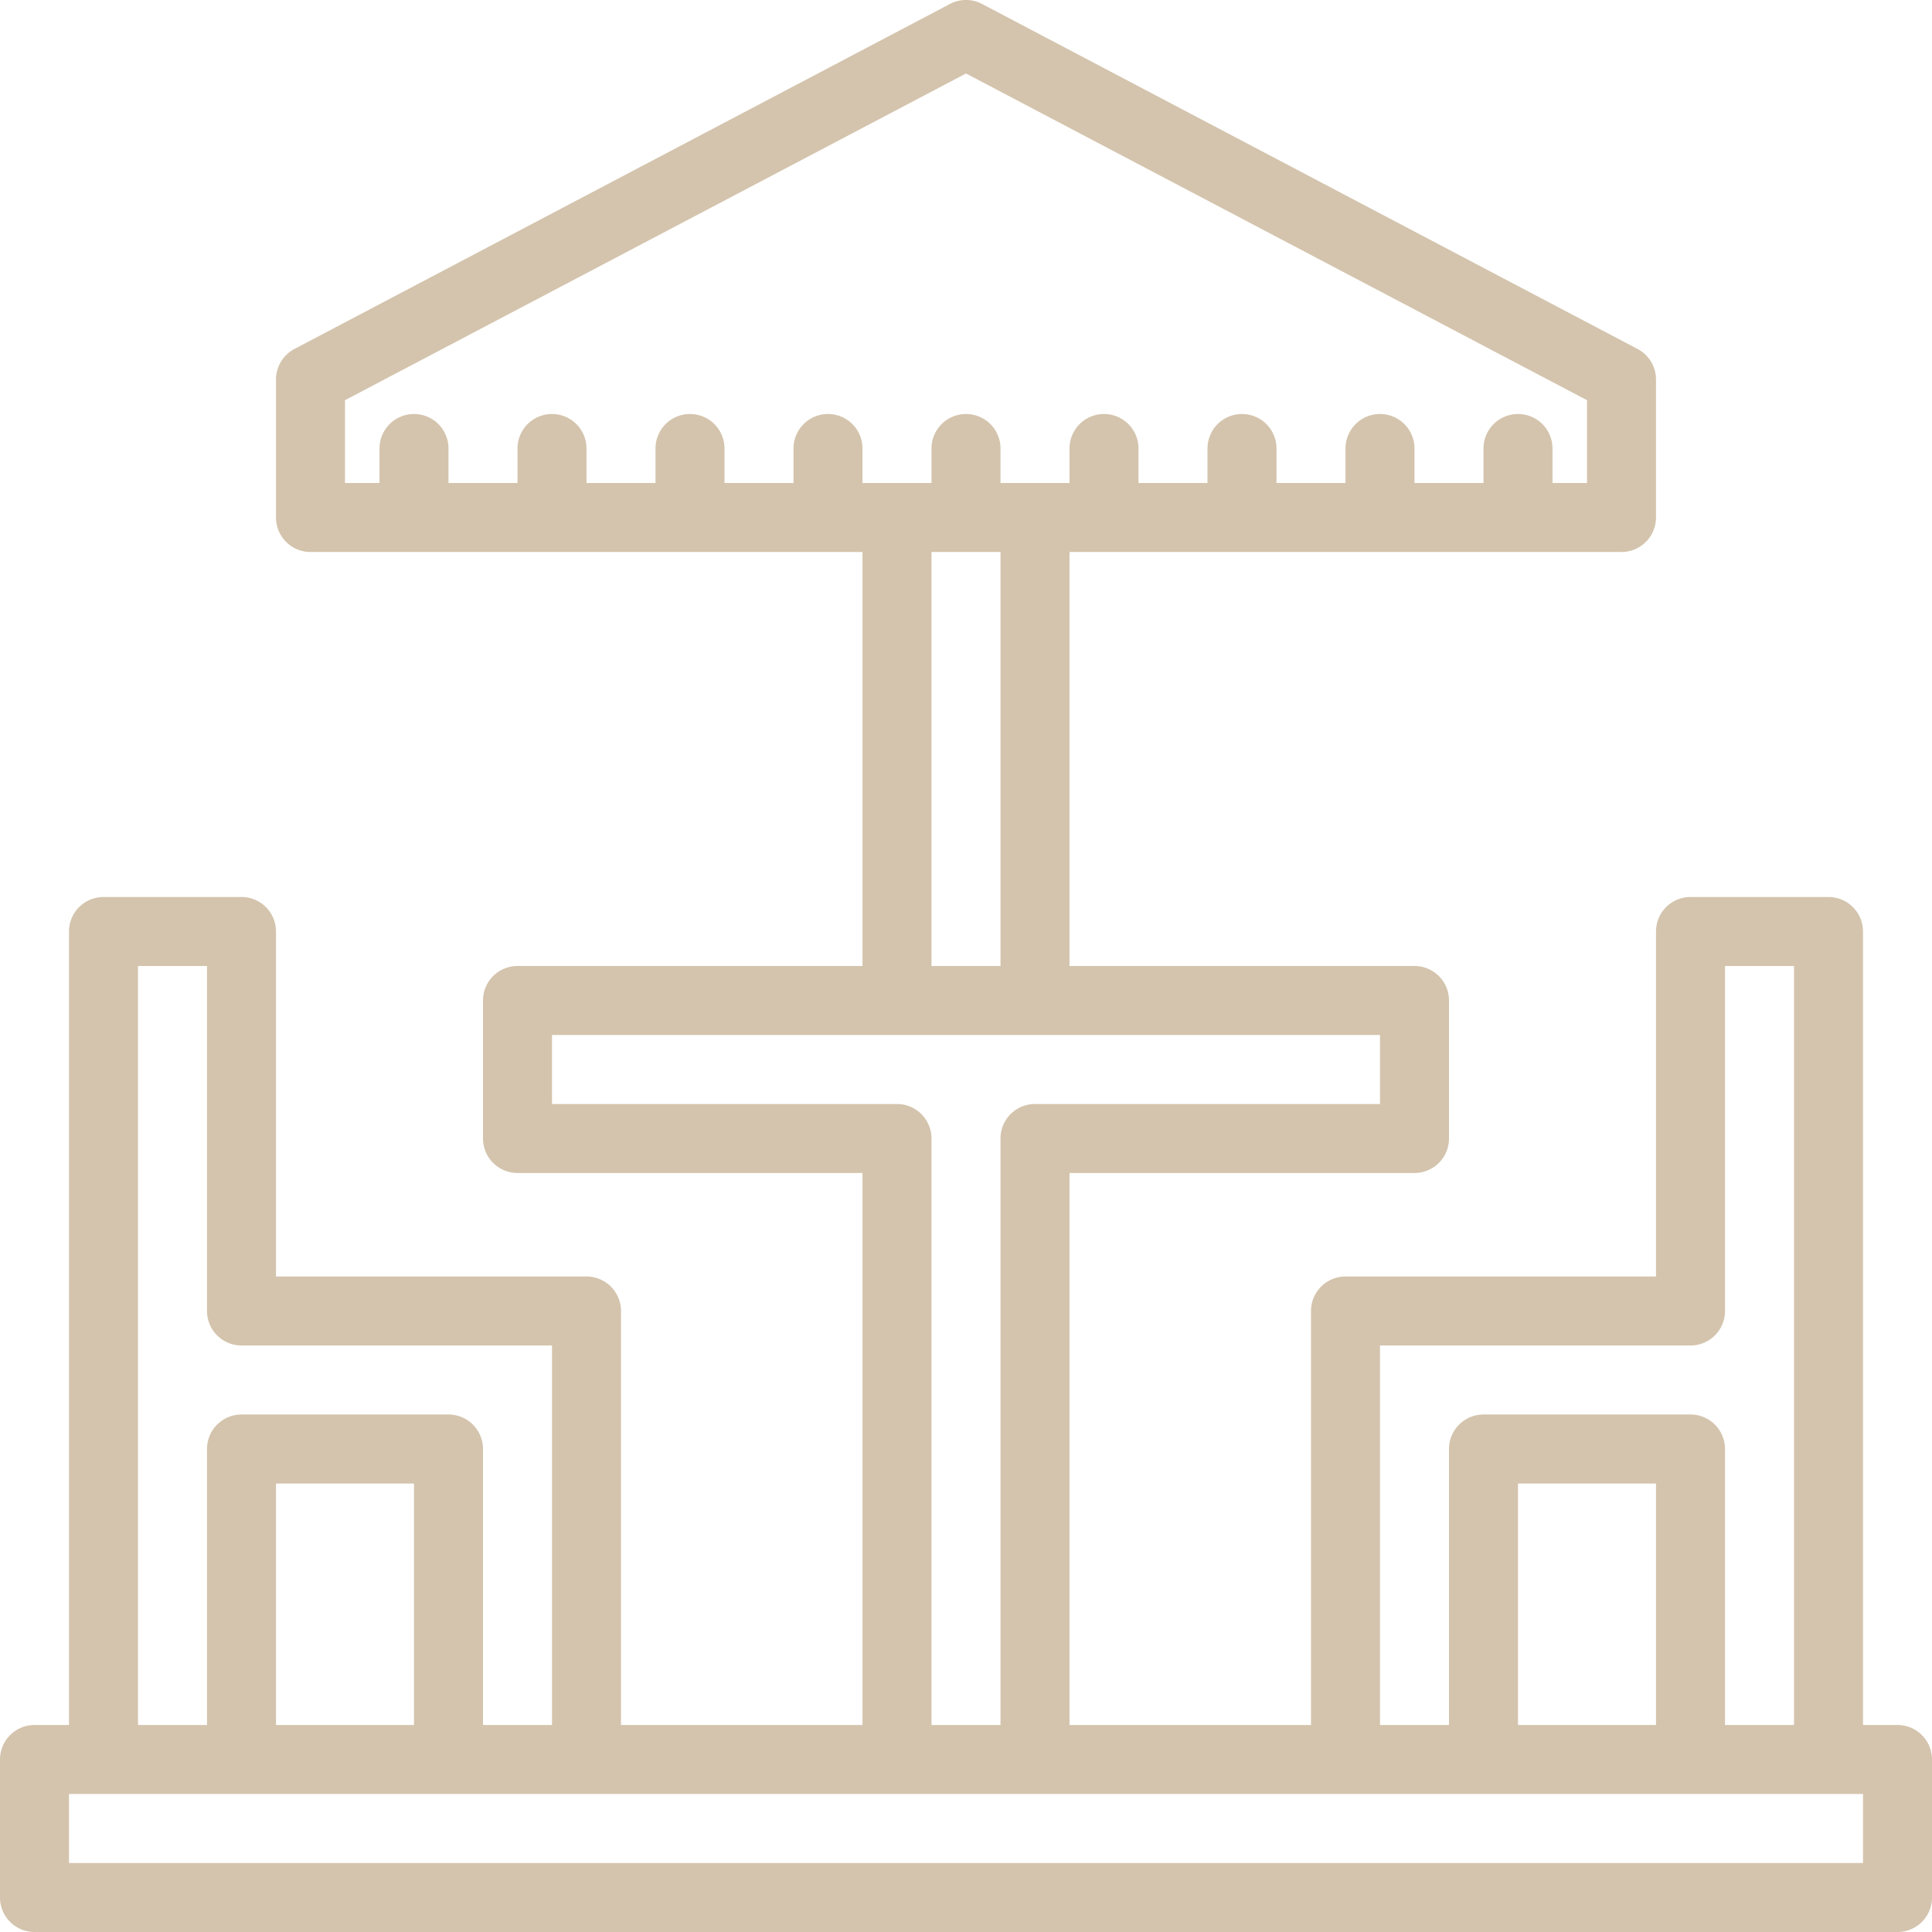 <?xml version="1.0" encoding="UTF-8" standalone="no"?><svg xmlns="http://www.w3.org/2000/svg" xmlns:xlink="http://www.w3.org/1999/xlink" fill="#d4c4ad" height="56" preserveAspectRatio="xMidYMid meet" version="1" viewBox="4.0 4.0 56.0 56.0" width="56" zoomAndPan="magnify"><g id="change1_1"><path d="M59,54H58V31a1,1,0,0,0-1-1H53a1,1,0,0,0-1,1V41H43a1,1,0,0,0-1,1V54H35V38H45a1,1,0,0,0,1-1V33a1,1,0,0,0-1-1H35V20H51a1,1,0,0,0,1-1V15a1,1,0,0,0-.534-.885l-19-10a1,1,0,0,0-.932,0l-19,10A1,1,0,0,0,12,15v4a1,1,0,0,0,1,1H29V32H19a1,1,0,0,0-1,1v4a1,1,0,0,0,1,1H29V54H22V42a1,1,0,0,0-1-1H12V31a1,1,0,0,0-1-1H7a1,1,0,0,0-1,1V54H5a1,1,0,0,0-1,1v4a1,1,0,0,0,1,1H59a1,1,0,0,0,1-1V55A1,1,0,0,0,59,54ZM44,43h9a1,1,0,0,0,1-1V32h2V54H54V46a1,1,0,0,0-1-1H47a1,1,0,0,0-1,1v8H44Zm4,11V47h4v7ZM14,15.6,32,6.13,50,15.6V18H49V17a1,1,0,0,0-2,0v1H45V17a1,1,0,0,0-2,0v1H41V17a1,1,0,0,0-2,0v1H37V17a1,1,0,0,0-2,0v1H33V17a1,1,0,0,0-2,0v1H29V17a1,1,0,0,0-2,0v1H25V17a1,1,0,0,0-2,0v1H21V17a1,1,0,0,0-2,0v1H17V17a1,1,0,0,0-2,0v1H14ZM31,20h2V32H31ZM30,36H20V34H44v2H34a1,1,0,0,0-1,1V54H31V37A1,1,0,0,0,30,36ZM8,32h2V42a1,1,0,0,0,1,1h9V54H18V46a1,1,0,0,0-1-1H11a1,1,0,0,0-1,1v8H8Zm4,22V47h4v7Zm46,4H6V56H58Z"/></g></svg>